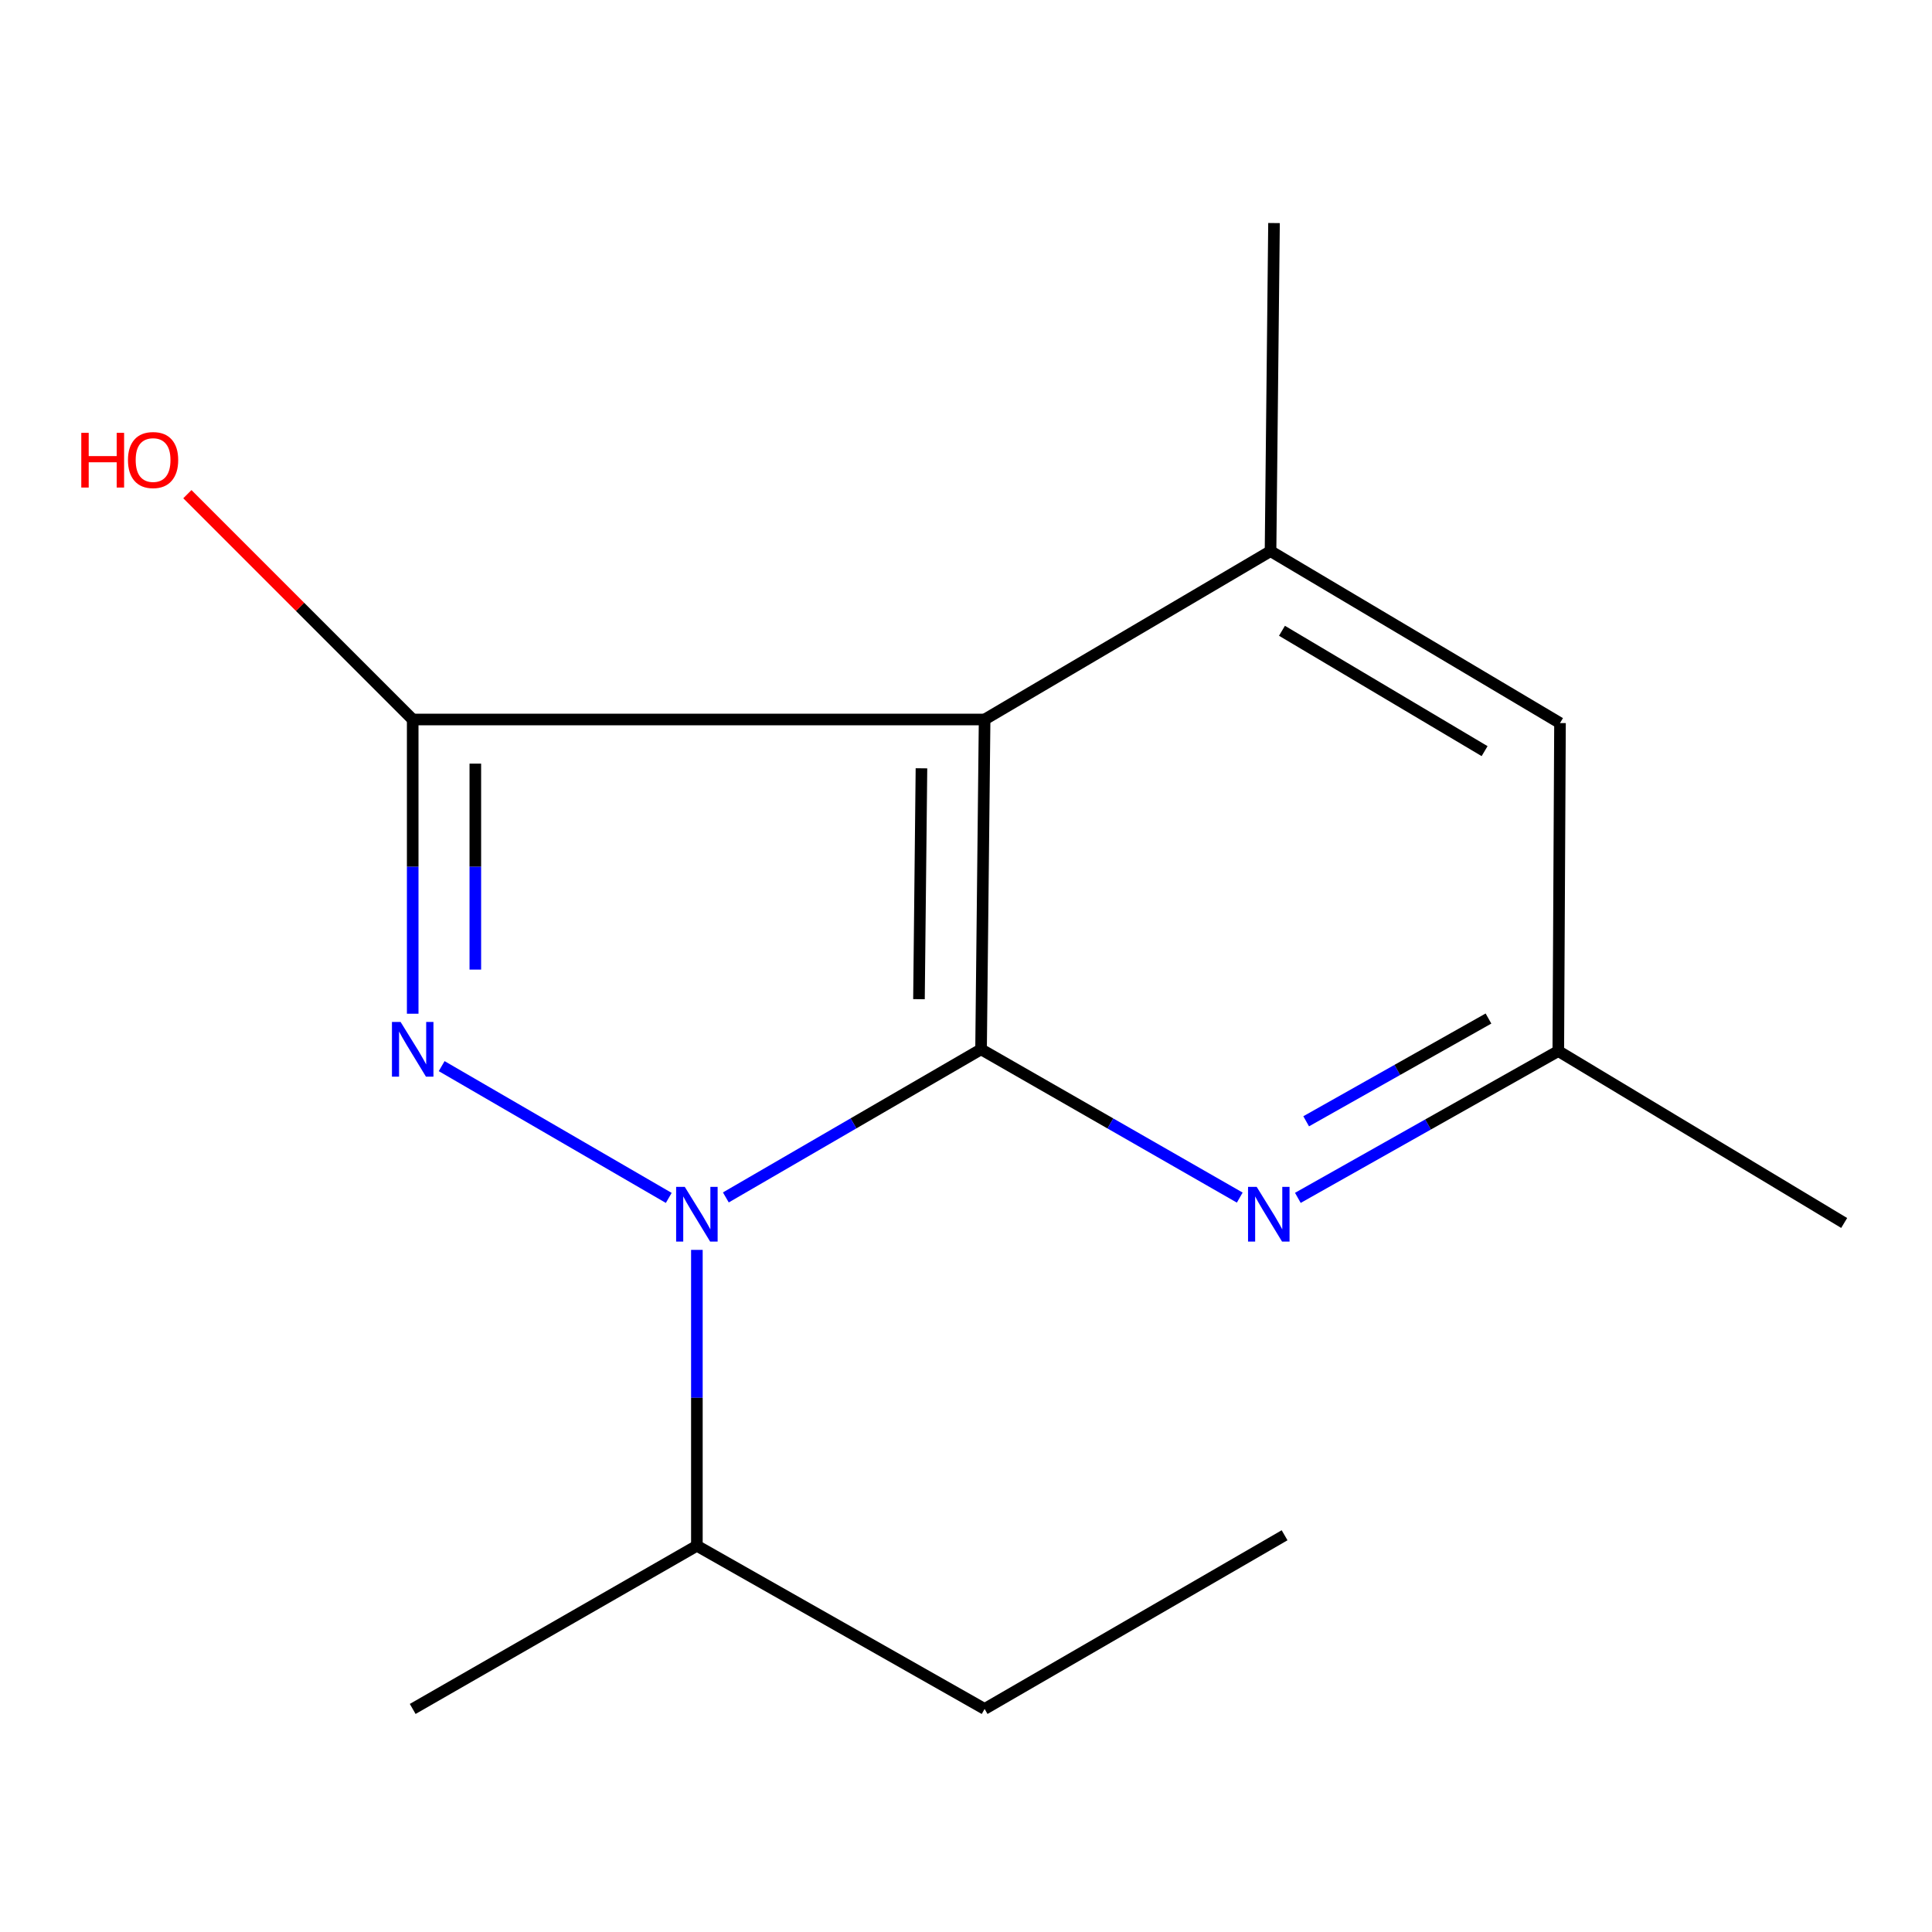 <?xml version='1.0' encoding='iso-8859-1'?>
<svg version='1.1' baseProfile='full'
              xmlns='http://www.w3.org/2000/svg'
                      xmlns:rdkit='http://www.rdkit.org/xml'
                      xmlns:xlink='http://www.w3.org/1999/xlink'
                  xml:space='preserve'
width='1000px' height='1000px' viewBox='0 0 1000 1000'>
<!-- END OF HEADER -->
<rect style='opacity:1.0;fill:#FFFFFF;stroke:none' width='1000' height='1000' x='0' y='0'> </rect>
<path class='bond-1' d='M 507.796,543.13 L 441.746,581.46' style='fill:none;fill-rule:evenodd;stroke:#000000;stroke-width:6px;stroke-linecap:butt;stroke-linejoin:miter;stroke-opacity:1' />
<path class='bond-1' d='M 441.746,581.46 L 375.696,619.789' style='fill:none;fill-rule:evenodd;stroke:#0000FF;stroke-width:6px;stroke-linecap:butt;stroke-linejoin:miter;stroke-opacity:1' />
<path class='bond-2' d='M 507.796,543.13 L 509.633,372.411' style='fill:none;fill-rule:evenodd;stroke:#000000;stroke-width:6px;stroke-linecap:butt;stroke-linejoin:miter;stroke-opacity:1' />
<path class='bond-2' d='M 475.658,517.173 L 476.944,397.67' style='fill:none;fill-rule:evenodd;stroke:#000000;stroke-width:6px;stroke-linecap:butt;stroke-linejoin:miter;stroke-opacity:1' />
<path class='bond-4' d='M 507.796,543.13 L 574.744,581.502' style='fill:none;fill-rule:evenodd;stroke:#000000;stroke-width:6px;stroke-linecap:butt;stroke-linejoin:miter;stroke-opacity:1' />
<path class='bond-4' d='M 574.744,581.502 L 641.693,619.874' style='fill:none;fill-rule:evenodd;stroke:#0000FF;stroke-width:6px;stroke-linecap:butt;stroke-linejoin:miter;stroke-opacity:1' />
<path class='bond-0' d='M 228.604,551.83 L 346.146,620.041' style='fill:none;fill-rule:evenodd;stroke:#0000FF;stroke-width:6px;stroke-linecap:butt;stroke-linejoin:miter;stroke-opacity:1' />
<path class='bond-15' d='M 213.613,524.702 L 213.613,448.557' style='fill:none;fill-rule:evenodd;stroke:#0000FF;stroke-width:6px;stroke-linecap:butt;stroke-linejoin:miter;stroke-opacity:1' />
<path class='bond-15' d='M 213.613,448.557 L 213.613,372.411' style='fill:none;fill-rule:evenodd;stroke:#000000;stroke-width:6px;stroke-linecap:butt;stroke-linejoin:miter;stroke-opacity:1' />
<path class='bond-15' d='M 246.027,501.858 L 246.027,448.557' style='fill:none;fill-rule:evenodd;stroke:#0000FF;stroke-width:6px;stroke-linecap:butt;stroke-linejoin:miter;stroke-opacity:1' />
<path class='bond-15' d='M 246.027,448.557 L 246.027,395.255' style='fill:none;fill-rule:evenodd;stroke:#000000;stroke-width:6px;stroke-linecap:butt;stroke-linejoin:miter;stroke-opacity:1' />
<path class='bond-8' d='M 360.704,646.939 L 360.704,723.515' style='fill:none;fill-rule:evenodd;stroke:#0000FF;stroke-width:6px;stroke-linecap:butt;stroke-linejoin:miter;stroke-opacity:1' />
<path class='bond-8' d='M 360.704,723.515 L 360.704,800.09' style='fill:none;fill-rule:evenodd;stroke:#000000;stroke-width:6px;stroke-linecap:butt;stroke-linejoin:miter;stroke-opacity:1' />
<path class='bond-3' d='M 509.633,372.411 L 213.613,372.411' style='fill:none;fill-rule:evenodd;stroke:#000000;stroke-width:6px;stroke-linecap:butt;stroke-linejoin:miter;stroke-opacity:1' />
<path class='bond-5' d='M 509.633,372.411 L 657.625,285.269' style='fill:none;fill-rule:evenodd;stroke:#000000;stroke-width:6px;stroke-linecap:butt;stroke-linejoin:miter;stroke-opacity:1' />
<path class='bond-9' d='M 213.613,372.411 L 155.299,314.098' style='fill:none;fill-rule:evenodd;stroke:#000000;stroke-width:6px;stroke-linecap:butt;stroke-linejoin:miter;stroke-opacity:1' />
<path class='bond-9' d='M 155.299,314.098 L 96.986,255.784' style='fill:none;fill-rule:evenodd;stroke:#FF0000;stroke-width:6px;stroke-linecap:butt;stroke-linejoin:miter;stroke-opacity:1' />
<path class='bond-7' d='M 671.765,620.012 L 739.168,582.021' style='fill:none;fill-rule:evenodd;stroke:#0000FF;stroke-width:6px;stroke-linecap:butt;stroke-linejoin:miter;stroke-opacity:1' />
<path class='bond-7' d='M 739.168,582.021 L 806.571,544.03' style='fill:none;fill-rule:evenodd;stroke:#000000;stroke-width:6px;stroke-linecap:butt;stroke-linejoin:miter;stroke-opacity:1' />
<path class='bond-7' d='M 676.07,580.376 L 723.252,553.783' style='fill:none;fill-rule:evenodd;stroke:#0000FF;stroke-width:6px;stroke-linecap:butt;stroke-linejoin:miter;stroke-opacity:1' />
<path class='bond-7' d='M 723.252,553.783 L 770.434,527.189' style='fill:none;fill-rule:evenodd;stroke:#000000;stroke-width:6px;stroke-linecap:butt;stroke-linejoin:miter;stroke-opacity:1' />
<path class='bond-10' d='M 657.625,285.269 L 659.426,115.451' style='fill:none;fill-rule:evenodd;stroke:#000000;stroke-width:6px;stroke-linecap:butt;stroke-linejoin:miter;stroke-opacity:1' />
<path class='bond-16' d='M 657.625,285.269 L 807.454,374.266' style='fill:none;fill-rule:evenodd;stroke:#000000;stroke-width:6px;stroke-linecap:butt;stroke-linejoin:miter;stroke-opacity:1' />
<path class='bond-16' d='M 663.545,326.488 L 768.425,388.786' style='fill:none;fill-rule:evenodd;stroke:#000000;stroke-width:6px;stroke-linecap:butt;stroke-linejoin:miter;stroke-opacity:1' />
<path class='bond-6' d='M 807.454,374.266 L 806.571,544.03' style='fill:none;fill-rule:evenodd;stroke:#000000;stroke-width:6px;stroke-linecap:butt;stroke-linejoin:miter;stroke-opacity:1' />
<path class='bond-11' d='M 806.571,544.03 L 954.545,633.009' style='fill:none;fill-rule:evenodd;stroke:#000000;stroke-width:6px;stroke-linecap:butt;stroke-linejoin:miter;stroke-opacity:1' />
<path class='bond-12' d='M 360.704,800.09 L 509.633,884.549' style='fill:none;fill-rule:evenodd;stroke:#000000;stroke-width:6px;stroke-linecap:butt;stroke-linejoin:miter;stroke-opacity:1' />
<path class='bond-13' d='M 360.704,800.09 L 213.613,884.549' style='fill:none;fill-rule:evenodd;stroke:#000000;stroke-width:6px;stroke-linecap:butt;stroke-linejoin:miter;stroke-opacity:1' />
<path class='bond-14' d='M 509.633,884.549 L 664.9,794.652' style='fill:none;fill-rule:evenodd;stroke:#000000;stroke-width:6px;stroke-linecap:butt;stroke-linejoin:miter;stroke-opacity:1' />
<path  class='atom-1' d='M 207.353 528.97
L 216.633 543.97
Q 217.553 545.45, 219.033 548.13
Q 220.513 550.81, 220.593 550.97
L 220.593 528.97
L 224.353 528.97
L 224.353 557.29
L 220.473 557.29
L 210.513 540.89
Q 209.353 538.97, 208.113 536.77
Q 206.913 534.57, 206.553 533.89
L 206.553 557.29
L 202.873 557.29
L 202.873 528.97
L 207.353 528.97
' fill='#0000FF'/>
<path  class='atom-2' d='M 354.444 614.329
L 363.724 629.329
Q 364.644 630.809, 366.124 633.489
Q 367.604 636.169, 367.684 636.329
L 367.684 614.329
L 371.444 614.329
L 371.444 642.649
L 367.564 642.649
L 357.604 626.249
Q 356.444 624.329, 355.204 622.129
Q 354.004 619.929, 353.644 619.249
L 353.644 642.649
L 349.964 642.649
L 349.964 614.329
L 354.444 614.329
' fill='#0000FF'/>
<path  class='atom-5' d='M 650.464 614.329
L 659.744 629.329
Q 660.664 630.809, 662.144 633.489
Q 663.624 636.169, 663.704 636.329
L 663.704 614.329
L 667.464 614.329
L 667.464 642.649
L 663.584 642.649
L 653.624 626.249
Q 652.464 624.329, 651.224 622.129
Q 650.024 619.929, 649.664 619.249
L 649.664 642.649
L 645.984 642.649
L 645.984 614.329
L 650.464 614.329
' fill='#0000FF'/>
<path  class='atom-10' d='M 42.075 224.033
L 45.915 224.033
L 45.915 236.073
L 60.395 236.073
L 60.395 224.033
L 64.235 224.033
L 64.235 252.353
L 60.395 252.353
L 60.395 239.273
L 45.915 239.273
L 45.915 252.353
L 42.075 252.353
L 42.075 224.033
' fill='#FF0000'/>
<path  class='atom-10' d='M 66.235 238.113
Q 66.235 231.313, 69.595 227.513
Q 72.955 223.713, 79.235 223.713
Q 85.515 223.713, 88.875 227.513
Q 92.235 231.313, 92.235 238.113
Q 92.235 244.993, 88.835 248.913
Q 85.435 252.793, 79.235 252.793
Q 72.995 252.793, 69.595 248.913
Q 66.235 245.033, 66.235 238.113
M 79.235 249.593
Q 83.555 249.593, 85.875 246.713
Q 88.235 243.793, 88.235 238.113
Q 88.235 232.553, 85.875 229.753
Q 83.555 226.913, 79.235 226.913
Q 74.915 226.913, 72.555 229.713
Q 70.235 232.513, 70.235 238.113
Q 70.235 243.833, 72.555 246.713
Q 74.915 249.593, 79.235 249.593
' fill='#FF0000'/>
</svg>
